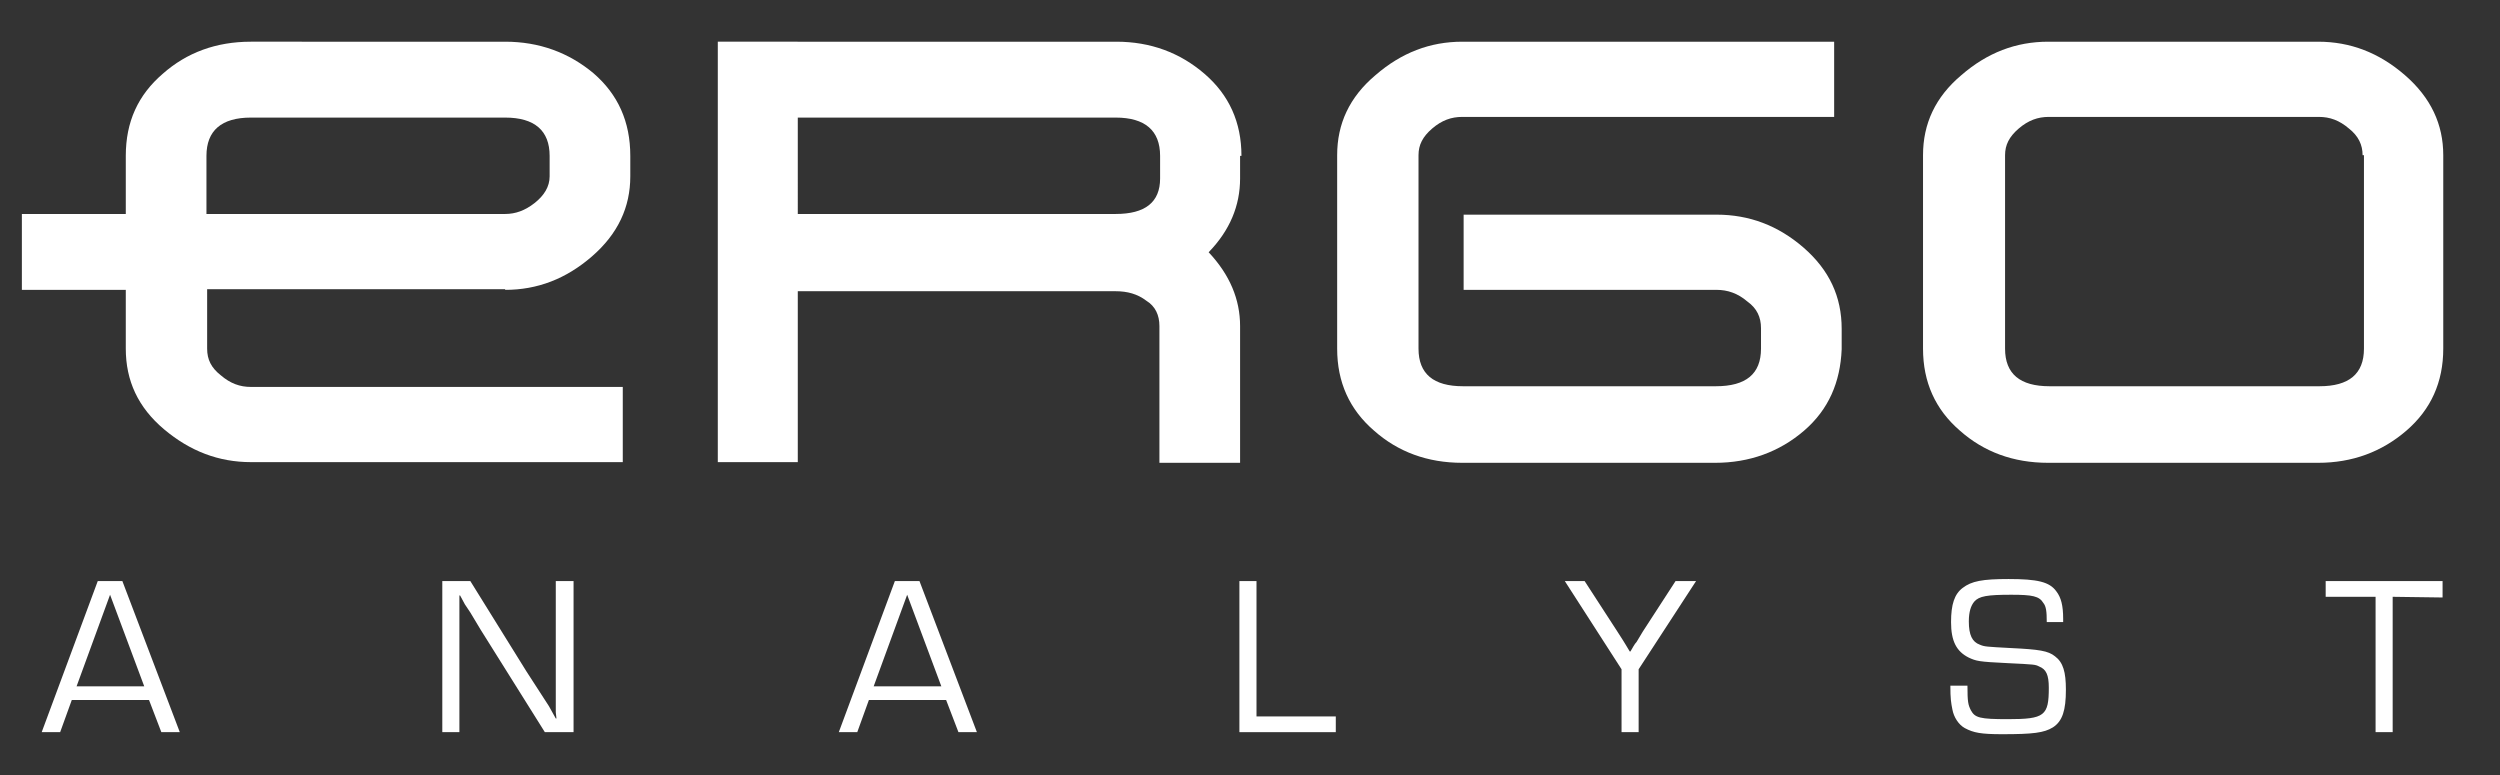 <?xml version="1.0" encoding="utf-8"?>
<!-- Generator: Adobe Illustrator 24.1.0, SVG Export Plug-In . SVG Version: 6.00 Build 0)  -->
<svg xmlns="http://www.w3.org/2000/svg" xmlns:xlink="http://www.w3.org/1999/xlink" version="1.1" id="Layer_1" x="0px" y="0px" viewBox="0 0 365.7 113.4" style="enable-background:new 0 0 365.7 113.4;" xml:space="preserve">
<rect x="0" y="0" width="365.7" height="113.4" fill="#333333" stroke="none"/>
<style type="text/css">
	.st0{clip-path:url(#SVGID_2_);fill:#FFFFFF;}
</style>
<g>
	<defs>
		<rect id="SVGID_1_" width="365.7" height="113.4"/>
	</defs>
	<clipPath id="SVGID_2_">
		<use xlink:href="#SVGID_1_" style="overflow:visible;"/>
	</clipPath>
	<path class="st0" d="M73.9,42.4c4.7,0,8.9-1.6,12.7-4.9c3.8-3.3,5.6-7.2,5.6-11.7v-3c0-5-1.8-9-5.4-12.1c-3.6-3-7.9-4.6-12.9-4.6   H36.7c-5.1,0-9.4,1.6-12.9,4.7c-3.6,3.1-5.4,7-5.4,12v8.5H3.2v11.1h15.2V51c0,4.7,1.8,8.6,5.6,11.8c3.8,3.2,8,4.8,12.7,4.8h54.4   v-11H36.7c-1.6,0-3-0.5-4.4-1.7c-1.4-1.1-2-2.3-2-3.9v-8.7H73.9z M30.2,22.8c0-3.7,2.2-5.6,6.5-5.6h37.2c4.3,0,6.5,1.9,6.5,5.6v3   c0,1.5-0.8,2.8-2.2,3.9c-1.4,1.1-2.8,1.6-4.3,1.6H30.2V22.8z"/>
	<path class="st0" d="M263.9,63c-3.6,3.1-8,4.7-13,4.7h-37c-5.1,0-9.4-1.6-12.9-4.7c-3.6-3.1-5.4-7.1-5.4-12V22.7   c0-4.6,1.8-8.5,5.6-11.7c3.8-3.3,8-4.9,12.7-4.9h54.4v11h-54.4c-1.6,0-3,0.5-4.4,1.7c-1.4,1.2-2,2.4-2,3.9V51   c0,3.7,2.2,5.5,6.5,5.5h37c4.4,0,6.6-1.8,6.6-5.5v-3c0-1.6-0.6-2.9-2-3.9c-1.4-1.2-2.9-1.7-4.5-1.7h-37v-11h37   c4.8,0,9,1.6,12.7,4.8c3.8,3.3,5.6,7.2,5.6,11.9v3C269.2,55.9,267.5,59.9,263.9,63"/>
	<path class="st0" d="M352,63c-3.6,3.1-7.9,4.7-12.9,4.7h-39.5c-5.1,0-9.4-1.6-12.9-4.7c-3.6-3.1-5.4-7.1-5.4-12V22.7   c0-4.6,1.8-8.5,5.6-11.7c3.8-3.3,8-4.9,12.7-4.9h39.5c4.7,0,8.9,1.6,12.7,4.9c3.8,3.3,5.6,7.2,5.6,11.7V51   C357.4,55.9,355.6,59.9,352,63 M345.6,22.7c0-1.5-0.6-2.8-2-3.9c-1.4-1.2-2.8-1.7-4.4-1.7h-39.5c-1.6,0-3,0.5-4.4,1.7   c-1.4,1.2-2,2.4-2,3.9V51c0,3.7,2.2,5.5,6.5,5.5h39.5c4.3,0,6.5-1.8,6.5-5.5V22.7z"/>
	<path class="st0" d="M181.6,22.8c0-4.9-1.8-8.9-5.4-12c-3.6-3.1-7.9-4.7-12.9-4.7H105v61.5h11.7V42.6h36.9v0h9.6   c1.7,0,3.2,0.4,4.5,1.4c1.3,0.8,1.9,2.1,1.9,3.7v20h11.8v-20c0-3.9-1.5-7.5-4.6-10.8c3.1-3.2,4.6-6.8,4.6-10.8V22.8z M169.7,26.1   c0,3.5-2.2,5.2-6.5,5.2l-46.5,0V17.2h46.5c4.3,0,6.5,1.9,6.5,5.6V26.1z"/>
	<path class="st0" d="M10.5,102.4l-1.7,4.7H6.1L14.3,85h3.6l8.4,22.1h-2.7l-1.8-4.7H10.5z M16.1,87l-4.9,13.4h9.9L16.1,87z"/>
	<polygon class="st0" points="83.9,107.1 79.7,107.1 70.3,92.1 68.8,89.6 68,88.4 67.3,87.1 67.2,87.1 67.2,88 67.2,88.8 67.2,90.4    67.2,107.1 64.7,107.1 64.7,85 68.8,85 77,98.2 79.2,101.6 80.3,103.3 81.3,105.1 81.4,105.1 81.3,104.2 81.3,103.4 81.3,101.8    81.3,85 83.9,85  "/>
	<path class="st0" d="M127.1,102.4l-1.7,4.7h-2.7l8.2-22.1h3.6l8.4,22.1h-2.7l-1.8-4.7H127.1z M132.7,87l-4.9,13.4h9.9L132.7,87z"/>
	<polygon class="st0" points="183.8,104.8 195.4,104.8 195.4,107.1 181.3,107.1 181.3,85 183.8,85  "/>
	<path class="st0" d="M239.7,97.9v9.2h-2.5v-9.2L228.9,85h2.9l4.8,7.4c0.7,1.1,1.1,1.7,1.2,1.9c0.2,0.3,0.4,0.7,0.6,1h0.1   c0.3-0.5,0.6-1.1,0.9-1.4l0.9-1.5l4.8-7.4h3L239.7,97.9z"/>
	<path class="st0" d="M299.4,91c0-1.6-0.1-2.3-0.5-2.8c-0.6-1-1.6-1.2-4.7-1.2c-3.5,0-4.7,0.2-5.4,1c-0.5,0.6-0.8,1.5-0.8,2.9   c0,2,0.5,3,1.6,3.4c0.7,0.3,0.9,0.3,4.6,0.5c4.1,0.2,5.4,0.4,6.4,1.2c1.2,0.9,1.6,2.3,1.6,4.9c0,3-0.5,4.6-1.9,5.5   c-1.3,0.8-2.9,1-7.4,1c-3.1,0-4.2-0.2-5.5-0.9c-0.9-0.5-1.6-1.6-1.8-2.7c-0.2-1-0.3-1.6-0.3-3.5h2.5c0,2.4,0.1,2.8,0.5,3.6   c0.6,1.1,1.3,1.3,5.4,1.3c5.4,0,6-0.5,6-4.6c0-1.9-0.4-2.7-1.4-3.1c-0.6-0.3-0.6-0.3-4.7-0.5c-4.2-0.2-4.5-0.3-5.6-0.8   c-1.8-0.9-2.6-2.4-2.6-5.2c0-2.6,0.5-4.1,1.7-5c1.3-1,2.9-1.3,6.7-1.3c4.2,0,6,0.4,7,1.8c0.7,0.9,1,2.1,1,4V91H299.4z"/>
	<polygon class="st0" points="350,107.1 347.5,107.1 347.5,87.3 340.2,87.3 340.2,85 357.3,85 357.3,87.4 350,87.3  "/>
</g>
</svg>
